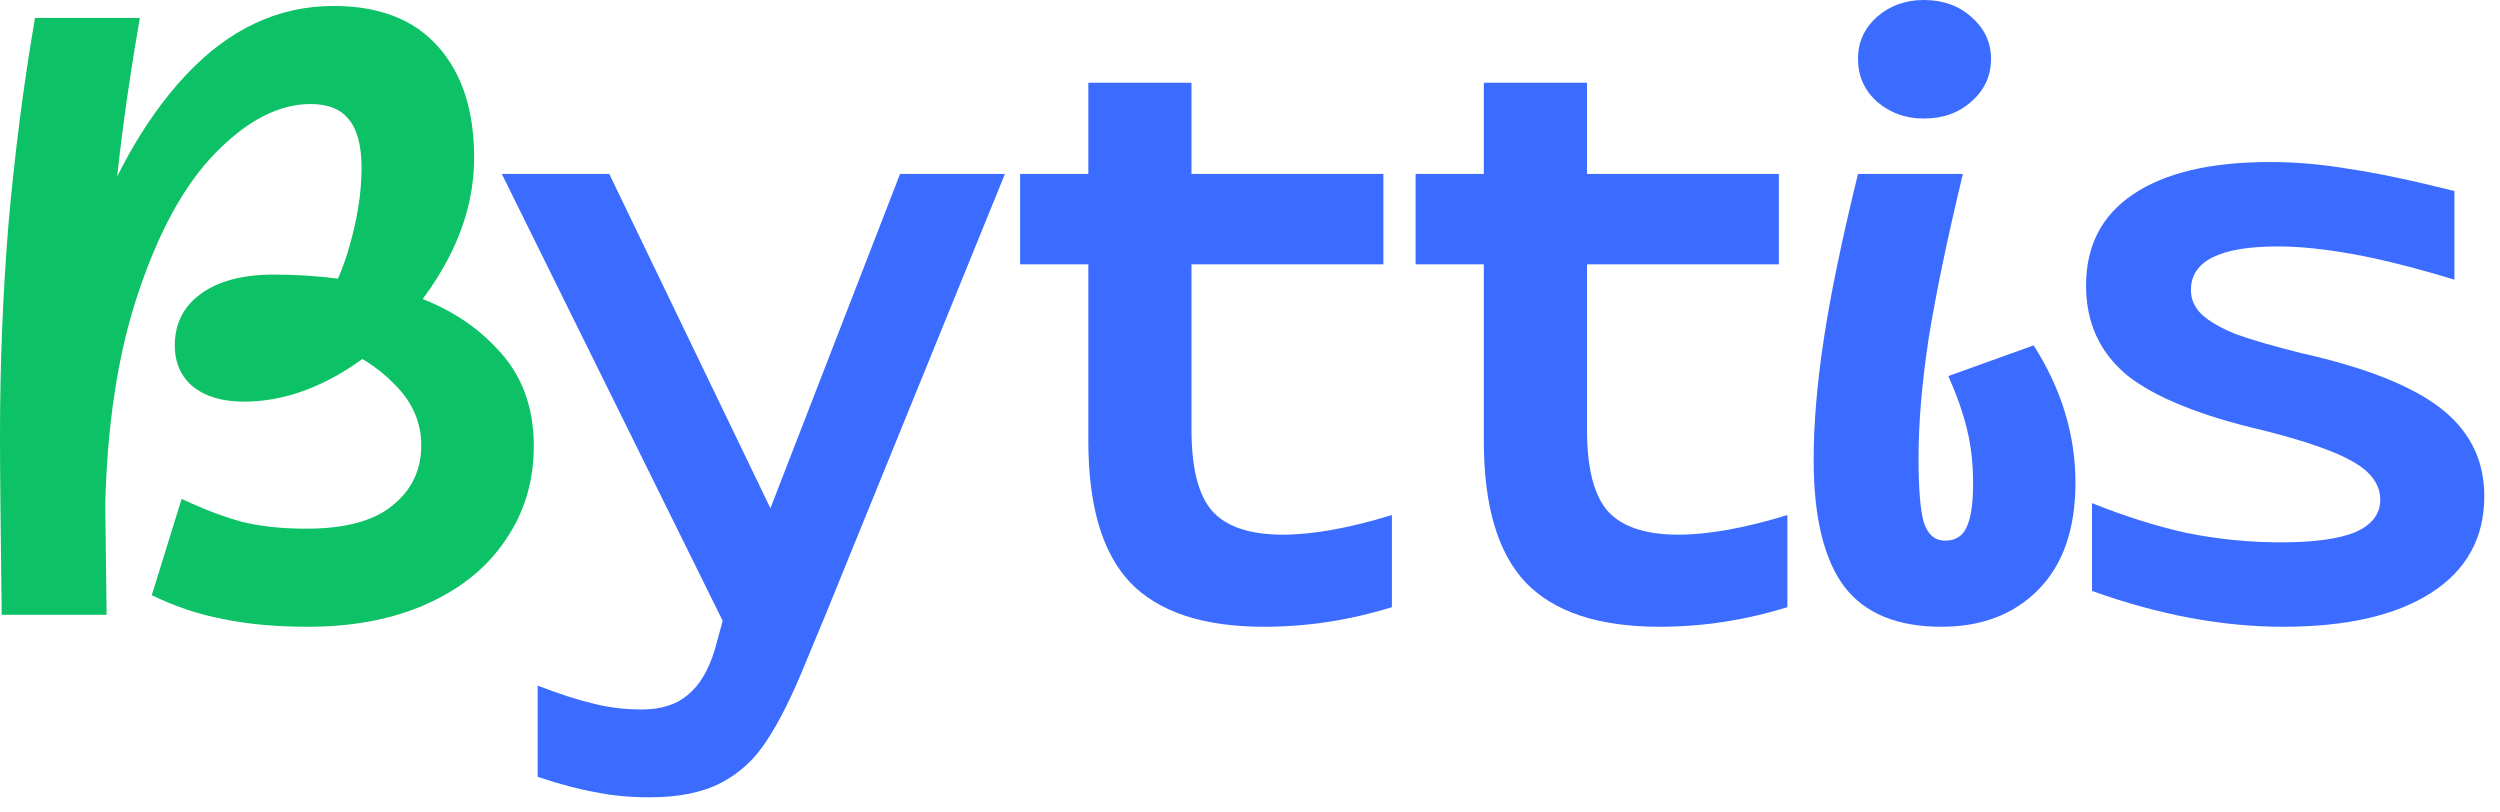 <svg width="157" height="51" viewBox="0 0 157 51" fill="none" xmlns="http://www.w3.org/2000/svg">
<path d="M143.375 39.361C139.555 39.361 135.556 38.611 131.379 37.111V31.596C133.414 32.417 135.395 33.041 137.323 33.47C139.287 33.863 141.25 34.059 143.214 34.059C145.32 34.059 146.891 33.845 147.927 33.416C148.962 32.952 149.48 32.274 149.48 31.381C149.48 30.453 148.926 29.668 147.819 29.025C146.748 28.383 144.874 27.722 142.196 27.044C138.198 26.116 135.324 24.955 133.575 23.563C131.861 22.135 131.004 20.261 131.004 17.94C131.004 15.441 131.986 13.531 133.95 12.21C135.949 10.853 138.823 10.175 142.571 10.175C144.178 10.175 145.82 10.318 147.498 10.603C149.212 10.853 151.425 11.317 154.139 11.996V17.565C151.675 16.815 149.551 16.28 147.766 15.959C145.981 15.637 144.41 15.476 143.053 15.476C139.412 15.476 137.591 16.387 137.591 18.208C137.591 18.815 137.823 19.332 138.287 19.761C138.751 20.189 139.465 20.6 140.429 20.992C141.429 21.349 142.786 21.742 144.499 22.171C147.213 22.777 149.408 23.491 151.086 24.313C152.8 25.134 154.049 26.116 154.835 27.258C155.62 28.365 156.013 29.668 156.013 31.167C156.013 33.773 154.906 35.791 152.693 37.219C150.479 38.647 147.373 39.361 143.375 39.361Z" fill="#3B6CFF"/>
<path d="M121.93 39.361C119.145 39.361 117.11 38.522 115.825 36.844C114.54 35.13 113.897 32.47 113.897 28.864C113.897 26.615 114.111 24.081 114.54 21.26C114.968 18.44 115.682 14.995 116.682 10.925H123.269C122.305 14.923 121.591 18.35 121.127 21.206C120.698 24.027 120.484 26.544 120.484 28.757C120.484 30.649 120.591 31.988 120.805 32.774C121.055 33.559 121.502 33.952 122.144 33.952C122.787 33.952 123.233 33.684 123.483 33.149C123.769 32.577 123.911 31.649 123.911 30.364C123.911 29.15 123.786 28.026 123.536 26.99C123.287 25.955 122.894 24.83 122.358 23.616L127.714 21.689C129.463 24.438 130.338 27.311 130.338 30.31C130.338 33.202 129.57 35.434 128.035 37.004C126.5 38.575 124.465 39.361 121.93 39.361ZM120.805 7.444C119.663 7.444 118.681 7.087 117.86 6.373C117.075 5.659 116.682 4.766 116.682 3.695C116.682 2.66 117.075 1.785 117.86 1.071C118.681 0.357 119.663 0 120.805 0C122.019 0 123.019 0.357 123.804 1.071C124.625 1.785 125.036 2.66 125.036 3.695C125.036 4.766 124.625 5.659 123.804 6.373C123.019 7.087 122.019 7.444 120.805 7.444Z" fill="#3B6CFF"/>
<path d="M104.215 39.361C100.395 39.361 97.593 38.432 95.808 36.576C94.058 34.719 93.184 31.756 93.184 27.686V16.601H88.9V10.925H93.184V5.195H99.663V10.925H111.713V16.601H99.663V26.99C99.663 29.382 100.092 31.078 100.949 32.078C101.841 33.077 103.323 33.577 105.394 33.577C107.286 33.577 109.571 33.166 112.248 32.345V38.129C109.606 38.95 106.929 39.361 104.215 39.361Z" fill="#3B6CFF"/>
<path d="M79.378 39.361C75.558 39.361 72.756 38.432 70.971 36.576C69.221 34.719 68.347 31.756 68.347 27.686V16.601H64.063V10.925H68.347V5.195H74.826V10.925H86.876V16.601H74.826V26.99C74.826 29.382 75.255 31.078 76.112 32.078C77.004 33.077 78.486 33.577 80.557 33.577C82.449 33.577 84.734 33.166 87.411 32.345V38.129C84.769 38.95 82.092 39.361 79.378 39.361Z" fill="#3B6CFF"/>
<path d="M40.779 50.071C39.565 50.071 38.44 49.964 37.405 49.75C36.37 49.571 35.156 49.25 33.763 48.786V43.056C35.156 43.591 36.316 43.966 37.244 44.18C38.208 44.43 39.226 44.555 40.297 44.555C41.511 44.555 42.474 44.252 43.188 43.645C43.938 43.038 44.509 42.074 44.902 40.753L45.384 38.986L31.514 10.925H38.262L48.383 31.917L56.523 10.925H63.11L51.864 38.557L50.686 41.396C49.793 43.609 48.954 45.305 48.169 46.483C47.419 47.661 46.455 48.554 45.277 49.161C44.135 49.767 42.635 50.071 40.779 50.071Z" fill="#3B6CFF"/>
<path d="M19.332 39.361C17.333 39.361 15.566 39.2 14.031 38.879C12.495 38.593 10.996 38.093 9.532 37.379L11.406 31.328C12.763 31.971 14.031 32.453 15.209 32.774C16.387 33.059 17.726 33.202 19.225 33.202C21.653 33.202 23.456 32.72 24.634 31.756C25.848 30.792 26.455 29.525 26.455 27.954C26.455 26.526 25.901 25.259 24.794 24.152C23.724 23.045 22.402 22.206 20.832 21.635C19.261 21.028 17.815 20.725 16.494 20.725C15.53 20.725 15.048 21.046 15.048 21.689C15.048 22.153 15.387 22.385 16.066 22.385C17.315 22.385 18.44 21.76 19.439 20.51C20.475 19.225 21.278 17.654 21.849 15.798C22.42 13.906 22.706 12.156 22.706 10.55C22.706 9.157 22.438 8.14 21.903 7.497C21.403 6.855 20.6 6.533 19.493 6.533C17.529 6.533 15.548 7.551 13.549 9.586C11.549 11.621 9.889 14.673 8.568 18.743C7.247 22.813 6.587 27.722 6.587 33.47H1.928C2.428 27.151 3.499 21.492 5.141 16.494C6.819 11.496 8.997 7.569 11.674 4.713C14.388 1.821 17.476 0.375 20.939 0.375C23.831 0.375 26.026 1.232 27.526 2.945C29.025 4.623 29.775 6.944 29.775 9.907C29.775 12.406 29.043 14.852 27.579 17.244C26.151 19.6 24.313 21.528 22.063 23.027C19.814 24.491 17.565 25.223 15.316 25.223C13.995 25.223 12.942 24.919 12.156 24.313C11.371 23.67 10.978 22.795 10.978 21.689C10.978 20.332 11.514 19.261 12.585 18.475C13.691 17.654 15.227 17.244 17.19 17.244C20.046 17.244 22.706 17.601 25.169 18.315C27.633 19.029 29.632 20.207 31.167 21.849C32.738 23.456 33.523 25.509 33.523 28.008C33.523 30.221 32.934 32.185 31.756 33.898C30.614 35.612 28.972 36.951 26.829 37.915C24.687 38.879 22.188 39.361 19.332 39.361ZM0.107 38.611C0.036 33.184 0 29.436 0 27.365C0 22.867 0.179 18.422 0.536 14.031C0.928 9.604 1.482 5.302 2.196 1.125H8.783C7.961 5.837 7.39 10.175 7.069 14.138C6.748 18.065 6.587 22.474 6.587 27.365C6.587 29.721 6.623 33.47 6.694 38.611H0.107ZM13.763 22.278V20.457L21.421 19.814L20.028 22.278L15.048 23.509L13.763 22.278Z" fill="#0DC166"/>
</svg>
